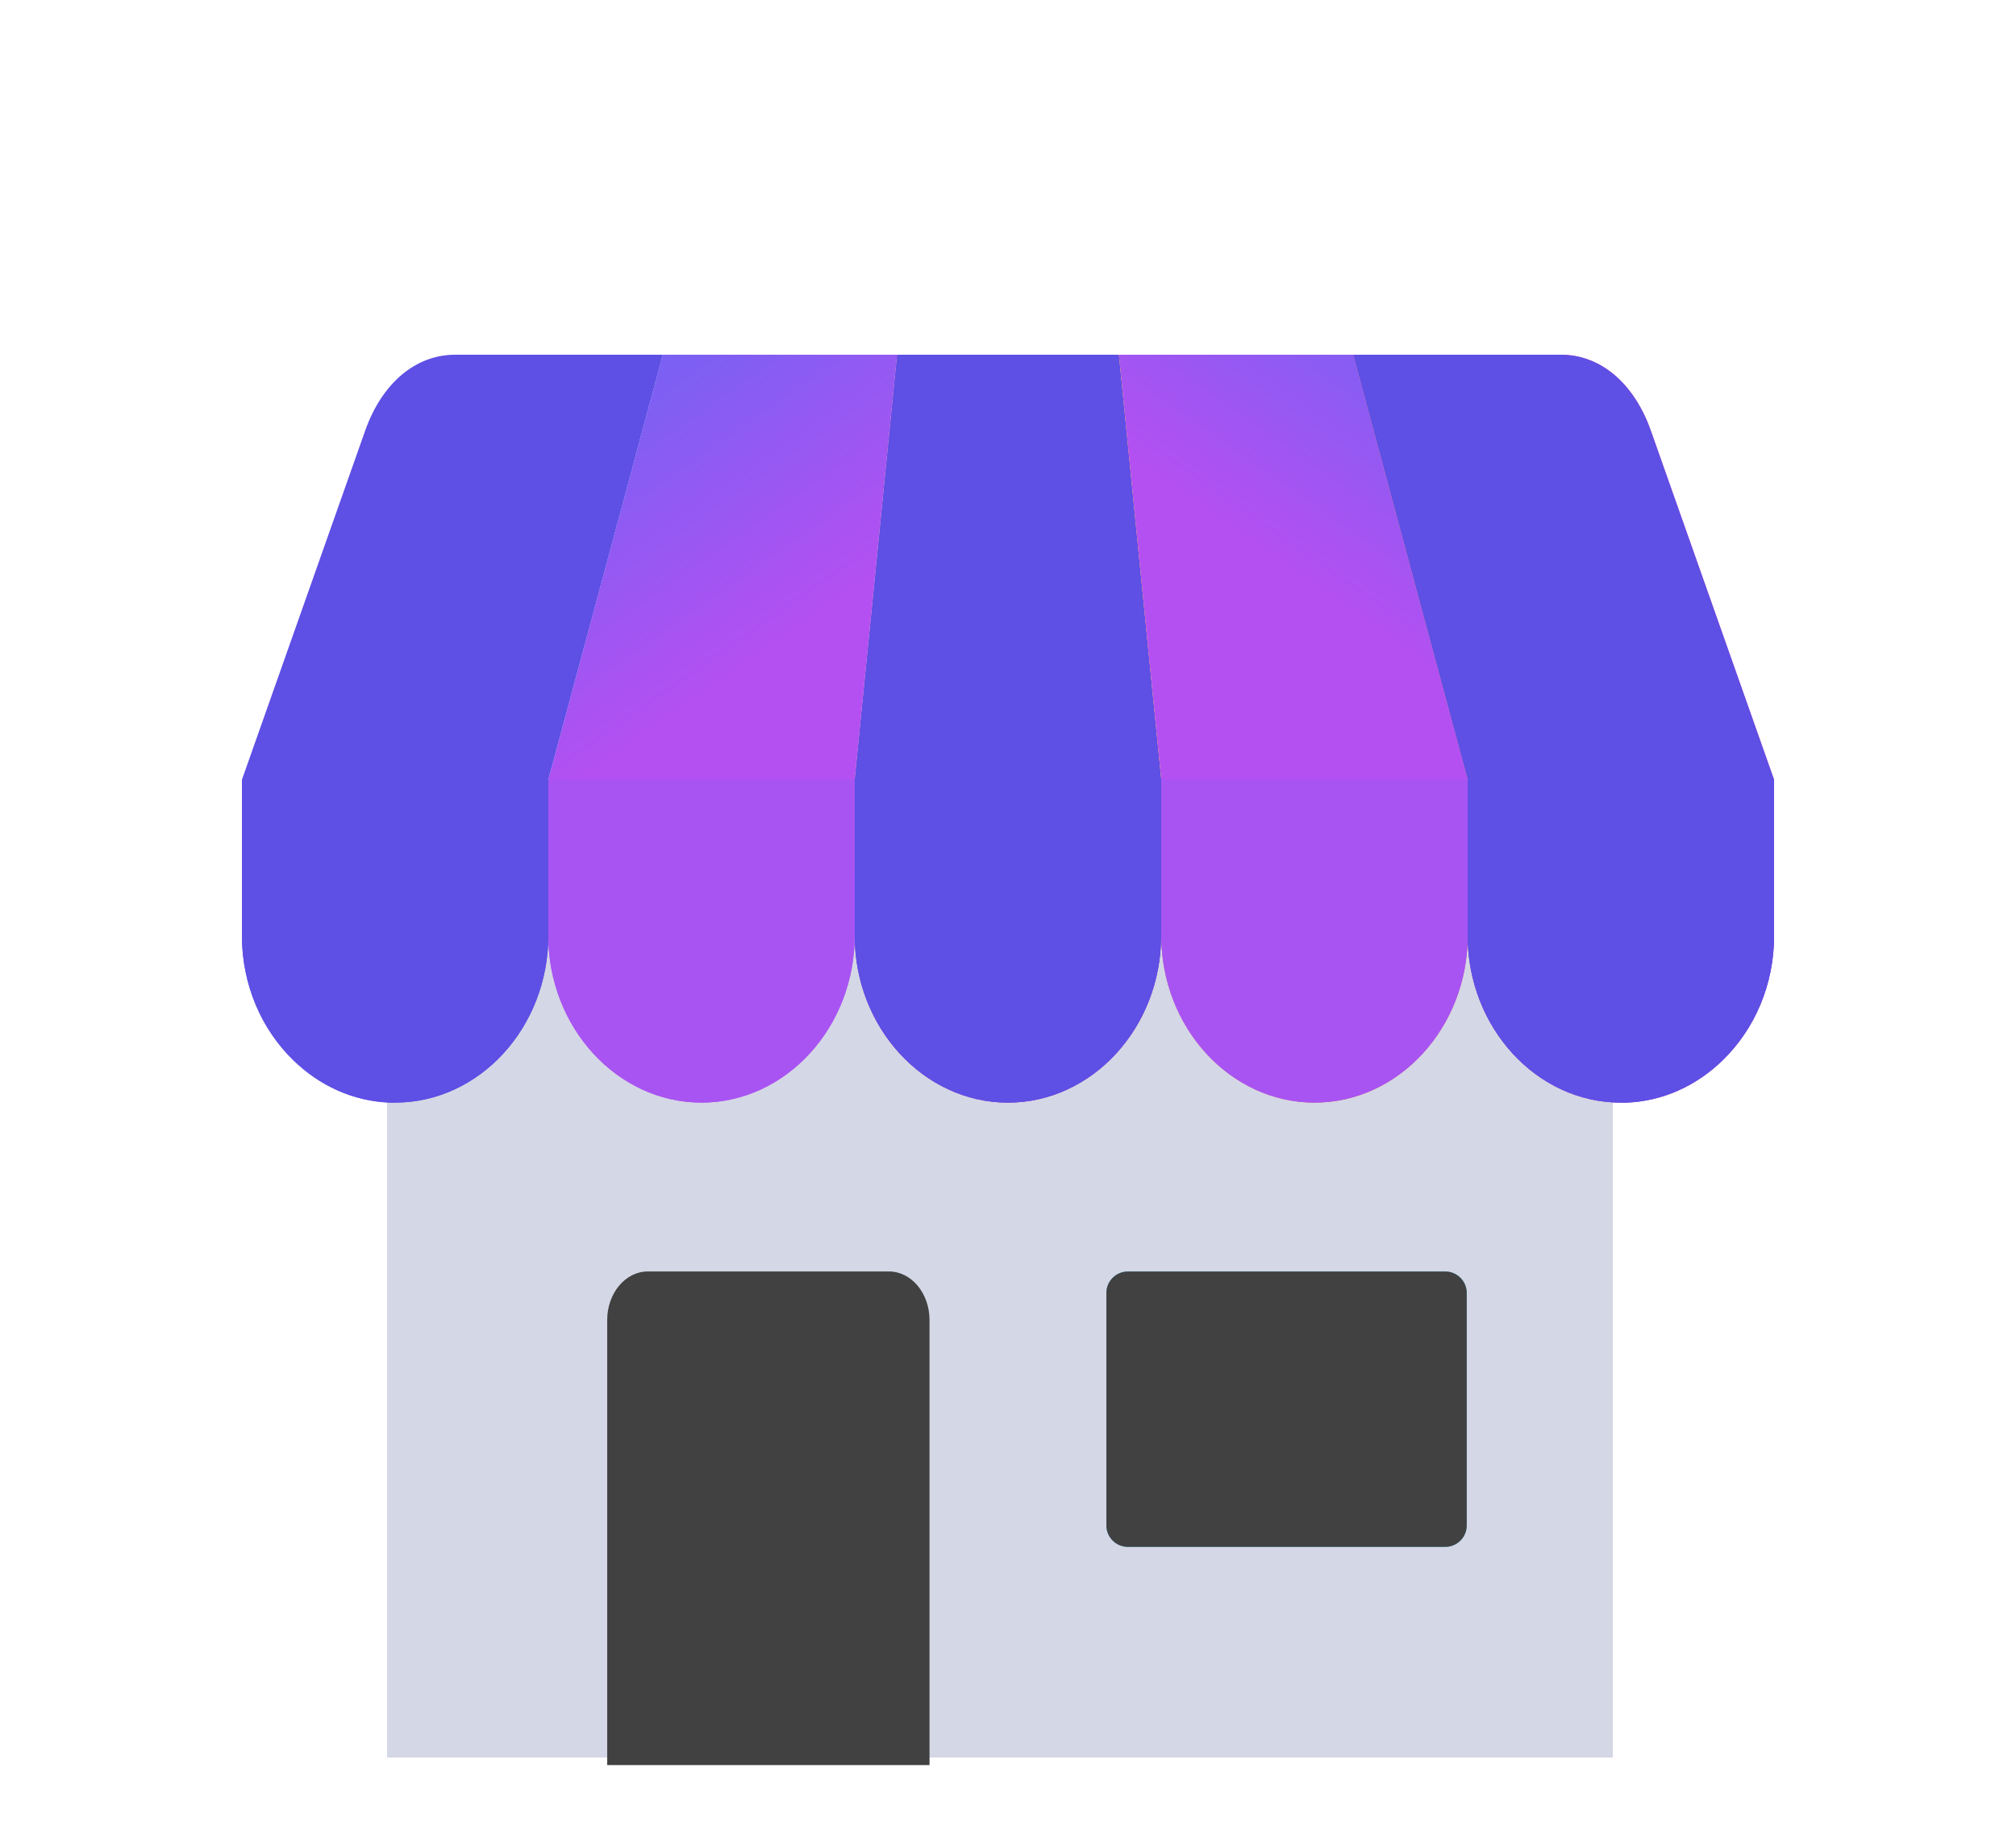 <svg width="125" height="113" viewBox="0 0 125 113" fill="none" xmlns="http://www.w3.org/2000/svg">
<rect x="24" y="54" width="76" height="55" fill="#D4D7E5"/>
<path fill-rule="evenodd" clip-rule="evenodd" d="M33.996 48.355L36.471 39.172L41.095 22H55.62L53.911 39.172L52.994 48.355V58.034C52.994 63.726 48.722 68.386 43.495 68.386C38.268 68.386 33.996 63.726 33.996 58.034V48.355Z" fill="url(#paint0_linear_34_1701)"/>
<path fill-rule="evenodd" clip-rule="evenodd" d="M71.994 48.355V58.034C71.994 63.726 67.722 68.386 62.495 68.386C57.268 68.386 52.996 63.726 52.996 58.034V48.355L53.913 39.172L55.622 22H69.38L71.089 39.172L72.006 48.355H71.994Z" fill="#FF5BA8"/>
<path fill-rule="evenodd" clip-rule="evenodd" d="M71.994 48.355V58.034C71.994 63.726 67.722 68.386 62.495 68.386C57.268 68.386 52.996 63.726 52.996 58.034V48.355L53.913 39.172L55.622 22H69.38L71.089 39.172L72.006 48.355H71.994Z" fill="#5E4FE5"/>
<path fill-rule="evenodd" clip-rule="evenodd" d="M33.998 48.355L36.474 39.172L41.098 22H28.219C25.769 22 23.683 23.76 22.64 26.715L15.001 48.355V58.034C15.001 61.1 16.232 63.863 18.192 65.76C19.8 67.328 21.886 68.304 24.173 68.386H24.5C29.726 68.386 33.998 63.726 33.998 58.034V48.355Z" fill="#5E4FE5"/>
<path fill-rule="evenodd" clip-rule="evenodd" d="M91.004 48.355L88.529 39.172L83.904 22H69.38L71.088 39.172L72.006 48.355V58.034C72.006 63.726 76.278 68.386 81.505 68.386C86.731 68.386 91.004 63.726 91.004 58.034V48.355Z" fill="#FBC02D"/>
<path fill-rule="evenodd" clip-rule="evenodd" d="M91.004 48.355L88.529 39.172L83.904 22H69.38L71.088 39.172L72.006 48.355V58.034C72.006 63.726 76.278 68.386 81.505 68.386C86.731 68.386 91.004 63.726 91.004 58.034V48.355Z" fill="url(#paint1_linear_34_1701)"/>
<path fill-rule="evenodd" clip-rule="evenodd" d="M91.002 48.355L88.527 39.172L83.903 22H96.782C99.232 22 101.318 23.76 102.361 26.715L110 48.355V58.034C110 61.1 108.769 63.863 106.808 65.76C105.2 67.328 103.115 68.304 100.827 68.386C100.714 68.386 100.614 68.386 100.501 68.386C95.274 68.386 91.002 63.726 91.002 58.034L91.002 48.355Z" fill="#FF5BA8"/>
<path fill-rule="evenodd" clip-rule="evenodd" d="M91.002 48.355L88.527 39.172L83.903 22H96.782C99.232 22 101.318 23.76 102.361 26.715L110 48.355V58.034C110 61.1 108.769 63.863 106.808 65.76C105.2 67.328 103.115 68.304 100.827 68.386C100.714 68.386 100.614 68.386 100.501 68.386C95.274 68.386 91.002 63.726 91.002 58.034L91.002 48.355Z" fill="#5E4FE5"/>
<path fill-rule="evenodd" clip-rule="evenodd" d="M33.996 48.348H52.994V58.027C52.994 63.719 48.722 68.379 43.495 68.379C38.268 68.379 33.996 63.719 33.996 58.027V48.348Z" fill="#A854F2"/>
<path fill-rule="evenodd" clip-rule="evenodd" d="M71.994 48.348V58.027C71.994 63.719 67.722 68.379 62.495 68.379C57.268 68.379 52.996 63.719 52.996 58.027V48.348H72.006H71.994Z" fill="#5E4FE5"/>
<path fill-rule="evenodd" clip-rule="evenodd" d="M33.998 48.348H15V58.027C15 61.093 16.231 63.856 18.191 65.753C19.8 67.32 21.885 68.297 24.172 68.379H24.499C29.726 68.379 33.998 63.719 33.998 58.027V48.348Z" fill="#5E4FE5"/>
<path fill-rule="evenodd" clip-rule="evenodd" d="M91.002 48.348H72.004V58.027C72.004 63.719 76.276 68.379 81.503 68.379C86.73 68.379 91.002 63.719 91.002 58.027V48.348Z" fill="#A854F2"/>
<path fill-rule="evenodd" clip-rule="evenodd" d="M91.001 48.348H109.999V58.027C109.999 61.093 108.768 63.856 106.808 65.753C105.2 67.32 103.114 68.297 100.827 68.379C100.714 68.379 100.613 68.379 100.5 68.379C95.273 68.379 91.001 63.719 91.001 58.027V48.348Z" fill="#5E4FE5"/>
<path fill-rule="evenodd" clip-rule="evenodd" d="M37.649 109.47H57.634V81.866C57.634 80.207 56.506 78.856 55.121 78.856H40.163C38.777 78.856 37.649 80.207 37.649 81.866V109.47Z" fill="#414141"/>
<path fill-rule="evenodd" clip-rule="evenodd" d="M68.6 80.191C68.6 79.455 69.197 78.859 69.933 78.859H89.611C90.346 78.859 90.943 79.455 90.943 80.191V94.605C90.943 95.341 90.346 95.937 89.611 95.937H69.933C69.197 95.937 68.6 95.341 68.6 94.605V80.191Z" fill="#3BBDF3"/>
<path fill-rule="evenodd" clip-rule="evenodd" d="M68.6 80.191C68.6 79.455 69.197 78.859 69.933 78.859H89.611C90.346 78.859 90.943 79.455 90.943 80.191V94.605C90.943 95.341 90.346 95.937 89.611 95.937H69.933C69.197 95.937 68.6 95.341 68.6 94.605V80.191Z" fill="#414141"/>
<defs>
<linearGradient id="paint0_linear_34_1701" x1="-2.987" y1="16.169" x2="48.572" y2="89.932" gradientUnits="userSpaceOnUse">
<stop offset="0.306" stop-color="#7163F3"/>
<stop offset="0.542" stop-color="#B450F2"/>
</linearGradient>
<linearGradient id="paint1_linear_34_1701" x1="113.593" y1="5.235" x2="67.329" y2="71.694" gradientUnits="userSpaceOnUse">
<stop offset="0.306" stop-color="#7163F3"/>
<stop offset="0.542" stop-color="#B450F2"/>
</linearGradient>
</defs>
</svg>
